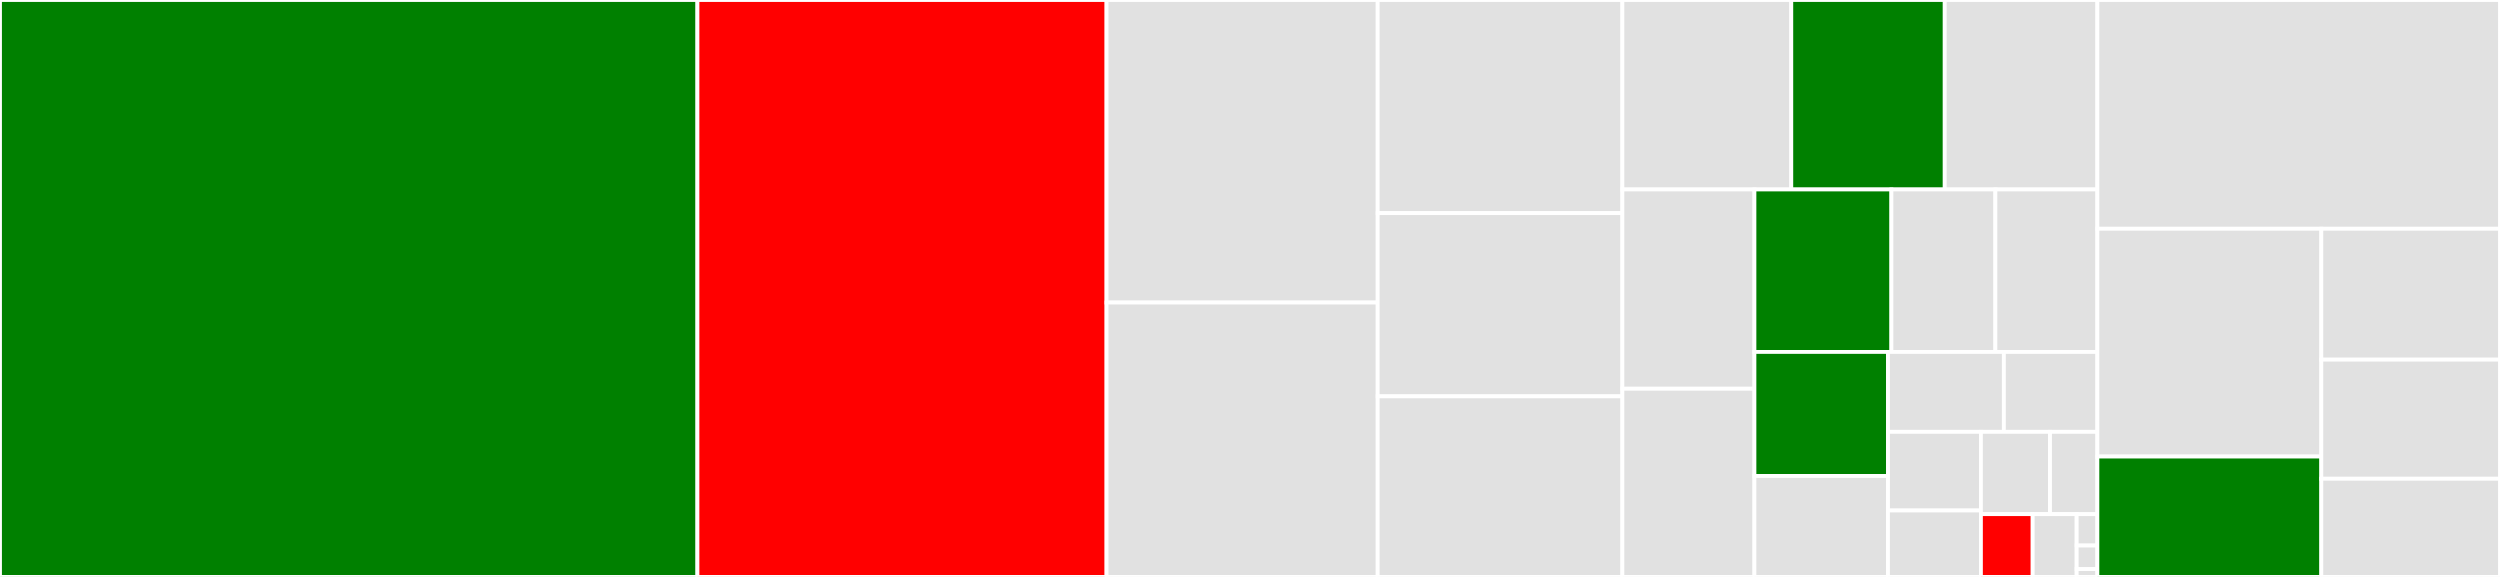 <svg baseProfile="full" width="650" height="150" viewBox="0 0 650 150" version="1.1"
xmlns="http://www.w3.org/2000/svg" xmlns:ev="http://www.w3.org/2001/xml-events"
xmlns:xlink="http://www.w3.org/1999/xlink">

<rect x="0" y="0" width="650" height="150" fill="#333333" stroke="none"/>

<style>rect.s{mask:url(#mask);}</style>
<defs>
  <pattern id="white" width="4" height="4" patternUnits="userSpaceOnUse" patternTransform="rotate(45)">
    <rect width="2" height="2" transform="translate(0,0)" fill="white"></rect>
  </pattern>
  <mask id="mask">
    <rect x="0" y="0" width="100%" height="100%" fill="url(#white)"></rect>
  </mask>
</defs>

<rect x="0" y="0" width="181.332" height="150.0" fill="green" stroke="white" stroke-width="1" class=" tooltipped" data-content="R/WorkbookClass.R"><title>R/WorkbookClass.R</title></rect>
<rect x="181.332" y="0" width="106.369" height="150.0" fill="red" stroke="white" stroke-width="1" class=" tooltipped" data-content="R/wrappers.R"><title>R/wrappers.R</title></rect>
<rect x="287.701" y="0" width="70.498" height="78.66" fill="#e1e1e1" stroke="white" stroke-width="1" class=" tooltipped" data-content="R/loadWorkbook.R"><title>R/loadWorkbook.R</title></rect>
<rect x="287.701" y="78.66" width="70.498" height="71.34" fill="#e1e1e1" stroke="white" stroke-width="1" class=" tooltipped" data-content="R/helperFunctions.R"><title>R/helperFunctions.R</title></rect>
<rect x="358.199" y="0" width="63.616" height="55.409" fill="#e1e1e1" stroke="white" stroke-width="1" class=" tooltipped" data-content="R/borderFunctions.R"><title>R/borderFunctions.R</title></rect>
<rect x="358.199" y="55.409" width="63.616" height="47.641" fill="#e1e1e1" stroke="white" stroke-width="1" class=" tooltipped" data-content="R/readWorkbook.R"><title>R/readWorkbook.R</title></rect>
<rect x="358.199" y="103.049" width="63.616" height="46.951" fill="#e1e1e1" stroke="white" stroke-width="1" class=" tooltipped" data-content="R/baseXML.R"><title>R/baseXML.R</title></rect>
<rect x="421.816" y="0" width="43.916" height="49.259" fill="#e1e1e1" stroke="white" stroke-width="1" class=" tooltipped" data-content="R/conditional_formatting.R"><title>R/conditional_formatting.R</title></rect>
<rect x="465.731" y="0" width="39.903" height="49.259" fill="green" stroke="white" stroke-width="1" class=" tooltipped" data-content="R/writeData.R"><title>R/writeData.R</title></rect>
<rect x="505.635" y="0" width="39.68" height="49.259" fill="#e1e1e1" stroke="white" stroke-width="1" class=" tooltipped" data-content="R/workbook_read_workbook.R"><title>R/workbook_read_workbook.R</title></rect>
<rect x="421.816" y="49.259" width="34.336" height="51.81" fill="#e1e1e1" stroke="white" stroke-width="1" class=" tooltipped" data-content="R/StyleClass.R"><title>R/StyleClass.R</title></rect>
<rect x="421.816" y="101.069" width="34.336" height="48.931" fill="#e1e1e1" stroke="white" stroke-width="1" class=" tooltipped" data-content="R/workbook_write_data.R"><title>R/workbook_write_data.R</title></rect>
<rect x="456.151" y="49.259" width="35.613" height="42.242" fill="green" stroke="white" stroke-width="1" class=" tooltipped" data-content="R/worksheet_class.R"><title>R/worksheet_class.R</title></rect>
<rect x="491.765" y="49.259" width="27.035" height="42.242" fill="#e1e1e1" stroke="white" stroke-width="1" class=" tooltipped" data-content="R/writeDataTable.R"><title>R/writeDataTable.R</title></rect>
<rect x="518.8" y="49.259" width="26.515" height="42.242" fill="#e1e1e1" stroke="white" stroke-width="1" class=" tooltipped" data-content="R/openxlsxCoerce.R"><title>R/openxlsxCoerce.R</title></rect>
<rect x="456.151" y="91.501" width="34.727" height="32.253" fill="green" stroke="white" stroke-width="1" class=" tooltipped" data-content="R/workbook_column_widths.R"><title>R/workbook_column_widths.R</title></rect>
<rect x="456.151" y="123.755" width="34.727" height="26.245" fill="#e1e1e1" stroke="white" stroke-width="1" class=" tooltipped" data-content="R/CommentClass.R"><title>R/CommentClass.R</title></rect>
<rect x="490.878" y="91.501" width="30.125" height="20.777" fill="#e1e1e1" stroke="white" stroke-width="1" class=" tooltipped" data-content="R/sheet_data_class.R"><title>R/sheet_data_class.R</title></rect>
<rect x="521.003" y="91.501" width="24.312" height="20.777" fill="#e1e1e1" stroke="white" stroke-width="1" class=" tooltipped" data-content="R/openXL.R"><title>R/openXL.R</title></rect>
<rect x="490.878" y="112.278" width="24.162" height="20.451" fill="#e1e1e1" stroke="white" stroke-width="1" class=" tooltipped" data-content="R/HyperlinkClass.R"><title>R/HyperlinkClass.R</title></rect>
<rect x="490.878" y="132.73" width="24.162" height="17.27" fill="#e1e1e1" stroke="white" stroke-width="1" class=" tooltipped" data-content="R/build_workbook.R"><title>R/build_workbook.R</title></rect>
<rect x="515.04" y="112.278" width="17.96" height="21.4" fill="#e1e1e1" stroke="white" stroke-width="1" class=" tooltipped" data-content="R/asserts.R"><title>R/asserts.R</title></rect>
<rect x="533" y="112.278" width="12.315" height="21.4" fill="#e1e1e1" stroke="white" stroke-width="1" class=" tooltipped" data-content="R/chartsheet_class.R"><title>R/chartsheet_class.R</title></rect>
<rect x="515.04" y="133.678" width="13.456" height="16.322" fill="red" stroke="white" stroke-width="1" class=" tooltipped" data-content="R/openxlsx.R"><title>R/openxlsx.R</title></rect>
<rect x="528.495" y="133.678" width="11.437" height="16.322" fill="#e1e1e1" stroke="white" stroke-width="1" class=" tooltipped" data-content="R/utils.R"><title>R/utils.R</title></rect>
<rect x="539.933" y="133.678" width="5.382" height="8.161" fill="#e1e1e1" stroke="white" stroke-width="1" class=" tooltipped" data-content="R/zzz.R"><title>R/zzz.R</title></rect>
<rect x="539.933" y="141.839" width="5.382" height="6.121" fill="#e1e1e1" stroke="white" stroke-width="1" class=" tooltipped" data-content="R/writexlsx.R"><title>R/writexlsx.R</title></rect>
<rect x="539.933" y="147.96" width="5.382" height="2.04" fill="#e1e1e1" stroke="white" stroke-width="1" class=" tooltipped" data-content="R/onUnload.R"><title>R/onUnload.R</title></rect>
<rect x="545.315" y="0" width="104.685" height="59.476" fill="#e1e1e1" stroke="white" stroke-width="1" class=" tooltipped" data-content="src/load_workbook.cpp"><title>src/load_workbook.cpp</title></rect>
<rect x="545.315" y="59.476" width="58.226" height="59.218" fill="#e1e1e1" stroke="white" stroke-width="1" class=" tooltipped" data-content="src/read_workbook.cpp"><title>src/read_workbook.cpp</title></rect>
<rect x="545.315" y="118.694" width="58.226" height="31.306" fill="green" stroke="white" stroke-width="1" class=" tooltipped" data-content="src/helper_functions.cpp"><title>src/helper_functions.cpp</title></rect>
<rect x="603.541" y="59.476" width="46.459" height="34.035" fill="#e1e1e1" stroke="white" stroke-width="1" class=" tooltipped" data-content="src/write_file.cpp"><title>src/write_file.cpp</title></rect>
<rect x="603.541" y="93.511" width="46.459" height="30.963" fill="#e1e1e1" stroke="white" stroke-width="1" class=" tooltipped" data-content="src/write_data.cpp"><title>src/write_data.cpp</title></rect>
<rect x="603.541" y="124.474" width="46.459" height="25.526" fill="#e1e1e1" stroke="white" stroke-width="1" class=" tooltipped" data-content="src/write_file_2.cpp"><title>src/write_file_2.cpp</title></rect>
</svg>
